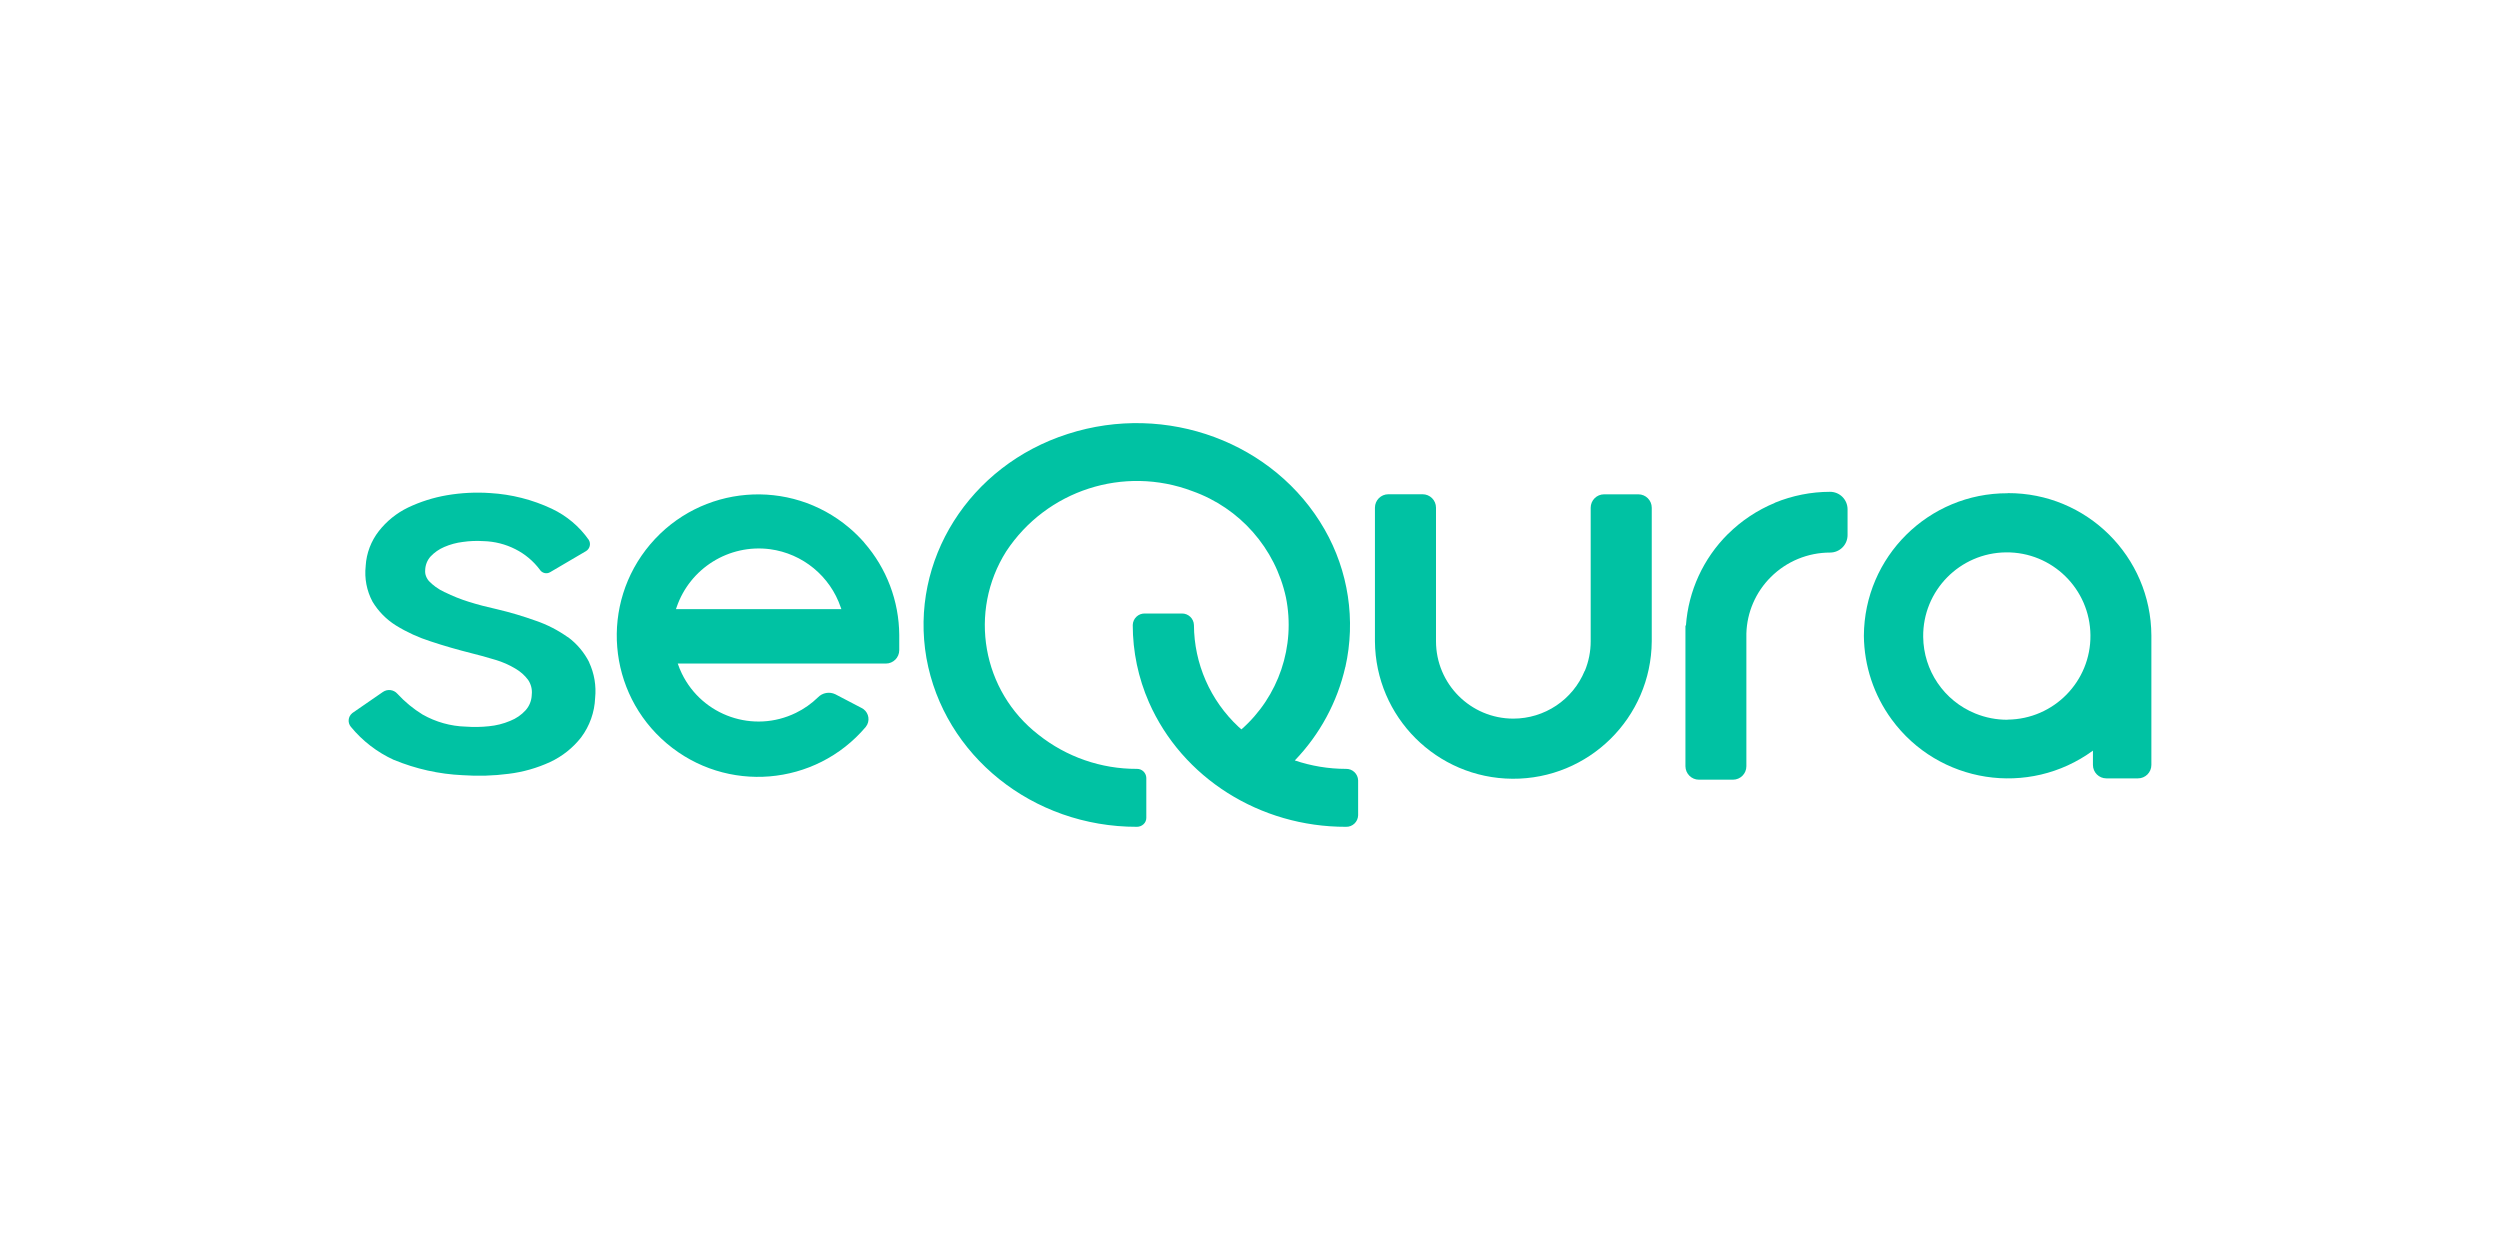 <?xml version="1.0" encoding="UTF-8"?>
<svg id="Logo" xmlns="http://www.w3.org/2000/svg" viewBox="0 0 400 200">
  <defs>
    <style>
      .cls-1, .cls-2 {
        fill: #00c2a3;
      }

      .cls-2 {
        fill-rule: evenodd;
      }
    </style>
  </defs>
  <g id="Sequra">
    <path id="Path_1" data-name="Path 1" class="cls-1" d="M253.57,107.35c.62-1.5.94-3.11.94-4.74v-21.37c0-1.19.96-2.15,2.15-2.15h5.47c1.19,0,2.15.96,2.15,2.15v21.37c-.09,12.23-10.07,22.07-22.3,21.99-12.11-.09-21.9-9.88-21.99-21.99v-21.38c0-1.19.96-2.15,2.15-2.15h5.47c1.19,0,2.15.96,2.15,2.15v21.37c0,6.83,5.53,12.37,12.36,12.38,5.01,0,9.52-3.01,11.43-7.64h0Z"/>
    <path id="Path_2" data-name="Path 2" class="cls-2" d="M316.05,114.16c1.64.67,3.4,1.01,5.17,1v-.02c7.39-.07,13.33-6.12,13.25-13.51-.07-7.39-6.12-13.33-13.51-13.25-7.39.07-13.33,6.12-13.25,13.51.05,5.4,3.34,10.24,8.34,12.27h0ZM298.22,101.73c.06-12.65,10.36-22.86,23.01-22.81v-.02c12.64-.06,22.93,10.14,22.99,22.78,0,.02,0,.04,0,.06v20.65c0,1.19-.96,2.15-2.15,2.15h-5.05c-1.19,0-2.15-.96-2.15-2.15h0v-2.29c-10.28,7.51-24.7,5.27-32.21-5-2.84-3.88-4.39-8.55-4.44-13.36h0Z"/>
    <path id="Path_3" data-name="Path 3" class="cls-1" d="M276.47,85.45c2.15-2.14,4.7-3.83,7.5-4.99v-.02c2.81-1.15,5.81-1.75,8.84-1.75,1.55,0,2.8,1.25,2.8,2.8v4.12c0,1.55-1.25,2.8-2.8,2.8-3.55,0-6.95,1.4-9.47,3.91-2.42,2.4-3.83,5.64-3.92,9.05v21.23c0,1.19-.96,2.15-2.15,2.15h-5.44c-1.19,0-2.15-.96-2.16-2.15h0v-22.52h.08c.39-5.53,2.78-10.72,6.71-14.63h0Z"/>
    <path id="Path_4" data-name="Path 4" class="cls-1" d="M215.25,106.71c-1.28,5.63-4.08,10.8-8.08,14.96,2.64.89,5.4,1.35,8.19,1.35,1.04-.03,1.91.8,1.94,1.84v5.59c-.03,1.04-.89,1.87-1.94,1.84-13.78.03-26.22-7.84-31.53-19.93-1.71-3.9-2.59-8.11-2.59-12.36.03-1.04.89-1.87,1.94-1.84h5.91c1.04-.02,1.91.8,1.94,1.85.03,6.17,2.61,12.06,7.13,16.28.08.08.17.15.26.23s.14.12.21.18c5.97-5.26,8.69-13.31,7.12-21.12-1.71-7.87-7.37-14.3-14.97-17-10.96-4.15-23.33-.15-29.78,9.63-6.1,9.65-3.87,22.36,5.16,29.35,4.47,3.55,10.02,5.48,15.74,5.46.81-.02,1.48.62,1.51,1.43v6.41c0,.38-.16.75-.44,1.01-.29.27-.67.42-1.07.42-16.65.03-30.88-11.39-33.67-27-2.73-15.61,6.85-30.81,22.62-35.86,15.78-5.09,33.11,1.35,41.08,15.27,3.82,6.67,5.01,14.52,3.33,22.02h0Z"/>
    <path id="Path_5" data-name="Path 5" class="cls-1" d="M90.86,101.93c1.44,1.06,2.61,2.45,3.42,4.05h-.02c.83,1.78,1.16,3.75.96,5.7-.09,2.27-.87,4.46-2.23,6.29-1.32,1.69-3.02,3.04-4.96,3.95-2.11.97-4.35,1.61-6.65,1.89-2.44.32-4.91.39-7.36.22-3.77-.17-7.48-1-10.97-2.44h-.02c-2.67-1.22-5.03-3.03-6.89-5.3-.54-.64-.46-1.61.18-2.15.04-.03.07-.06.11-.09l4.84-3.34c.73-.5,1.72-.38,2.31.29,1.19,1.29,2.54,2.41,4.04,3.33,2.11,1.19,4.47,1.86,6.89,1.93h.03c1.22.09,2.45.07,3.67-.06,1.18-.11,2.33-.4,3.42-.86.94-.37,1.79-.95,2.47-1.7.6-.67.94-1.53.98-2.43v-.05c.1-.84-.11-1.69-.59-2.39-.55-.73-1.24-1.34-2.04-1.8-.98-.59-2.03-1.05-3.13-1.38l-.55-.16c-.55-.16-1.11-.33-1.67-.48-.52-.14-1.04-.28-1.57-.41-2.3-.58-4.5-1.21-6.6-1.91-1.95-.62-3.82-1.47-5.57-2.55-1.54-.96-2.83-2.27-3.76-3.82-.93-1.74-1.31-3.73-1.09-5.69v-.04c.12-2.02.86-3.96,2.1-5.55,1.25-1.6,2.85-2.89,4.67-3.77,1.97-.94,4.06-1.6,6.21-1.97,2.29-.39,4.61-.51,6.93-.35,3.42.2,6.77,1.05,9.87,2.51,2.37,1.12,4.42,2.84,5.92,4.99.37.62.16,1.42-.45,1.79,0,0,0,0,0,0l-5.74,3.37c-.57.34-1.31.15-1.66-.42-1.03-1.37-2.37-2.49-3.9-3.26-1.57-.8-3.31-1.24-5.07-1.29h-.03c-1.1-.07-2.21-.03-3.3.13-1.03.12-2.04.4-2.99.81-.82.35-1.57.87-2.18,1.52-.53.59-.83,1.35-.86,2.14v.03c-.03.33.01.66.13.97.12.32.3.62.54.86.31.31.64.6,1,.86.46.34.95.62,1.47.86h.02c1.23.61,2.51,1.12,3.82,1.53,1.46.46,2.98.85,4.56,1.2,2.09.49,4.15,1.11,6.16,1.83,1.82.62,3.54,1.51,5.11,2.62Z"/>
    <path id="Path_6" data-name="Path 6" class="cls-2" d="M123.2,87.87c-6.56-.85-12.82,3.04-14.95,9.31l-.1.28h26.47l-.1-.28c-1.7-5-6.09-8.61-11.32-9.31ZM138.28,86.83c3.58,4.09,5.56,9.33,5.6,14.76v2.43c0,1.19-.96,2.15-2.15,2.15h-33.29c.18.55.41,1.09.66,1.61,3.3,6.77,11.47,9.59,18.24,6.28,1.3-.63,2.49-1.47,3.53-2.48.72-.75,1.84-.95,2.78-.5l4.19,2.19c.99.48,1.4,1.67.92,2.66-.07.14-.15.26-.24.38-8.07,9.52-22.33,10.7-31.85,2.63-9.52-8.07-10.7-22.33-2.63-31.85,8.07-9.52,22.33-10.7,31.85-2.63.85.72,1.65,1.51,2.39,2.35h0Z"/>
  </g>
</svg>